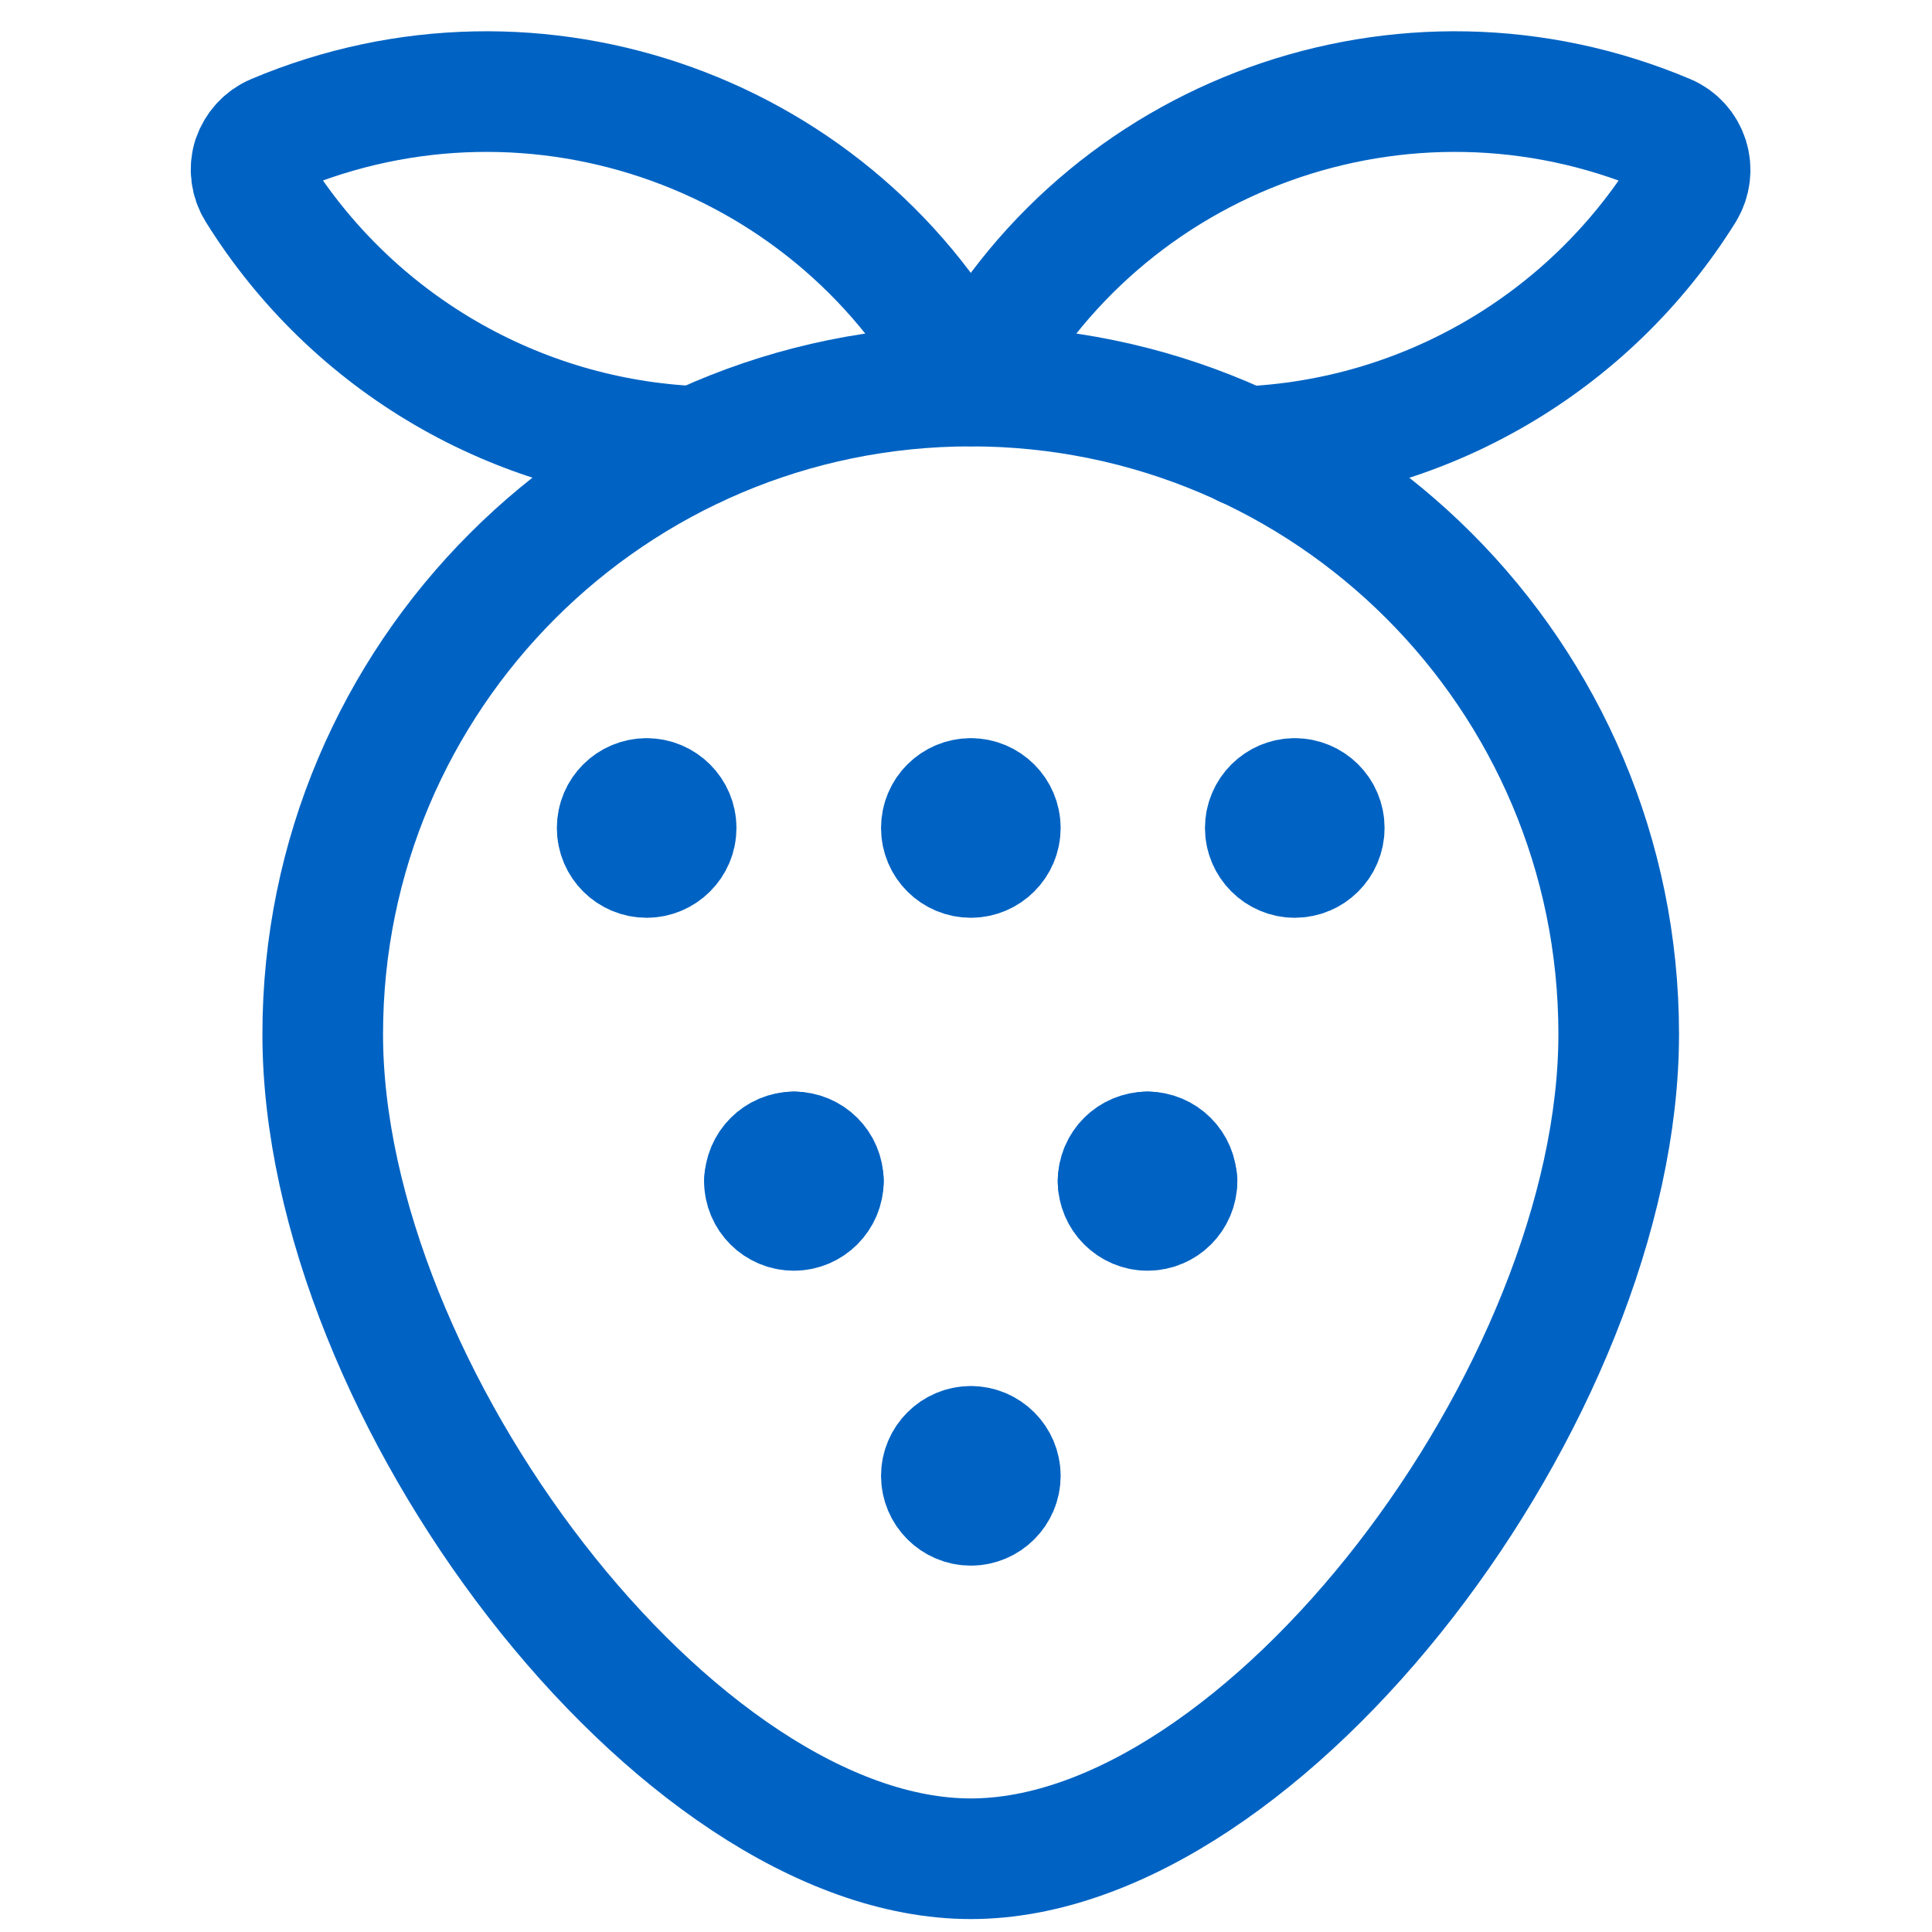 <?xml version="1.0" encoding="UTF-8"?><svg id="Layer_1" xmlns="http://www.w3.org/2000/svg" viewBox="0 0 79.92 79.91"><defs><style>.cls-1{fill:none;stroke:#0063c3;stroke-linecap:round;stroke-linejoin:round;stroke-width:4.99px;}</style></defs><path class="cls-1" d="M66.96,42.78c0,14.8-14.62,34.11-26.8,34.11S13.35,57.58,13.35,42.78,25.35,15.97,40.16,15.97s26.8,12,26.8,26.8Z"/><path class="cls-1" d="M46.25,48.85c0,.67,.55,1.22,1.22,1.22s1.22-.54,1.22-1.22"/><path class="cls-1" d="M48.68,48.87c0-.67-.55-1.22-1.22-1.22"/><path class="cls-1" d="M47.47,47.65c-.67,0-1.22,.54-1.22,1.22"/><path class="cls-1" d="M40.16,59.83c.67,0,1.22,.55,1.22,1.22s-.55,1.22-1.22,1.22-1.22-.55-1.22-1.22,.55-1.22,1.22-1.22"/><path class="cls-1" d="M34.06,48.85c0,.67-.55,1.22-1.22,1.22s-1.22-.54-1.22-1.22"/><path class="cls-1" d="M31.63,48.87c0-.67,.55-1.22,1.22-1.22"/><path class="cls-1" d="M32.84,47.65c.67,0,1.22,.54,1.22,1.22"/><path class="cls-1" d="M40.16,33.03c.67,0,1.22,.55,1.22,1.22s-.55,1.22-1.22,1.22-1.22-.54-1.22-1.22,.55-1.22,1.22-1.22"/><path class="cls-1" d="M53.56,33.03c-.67,0-1.22,.55-1.22,1.22s.55,1.22,1.22,1.22,1.22-.54,1.22-1.22-.55-1.22-1.22-1.22"/><path class="cls-1" d="M26.75,33.03c.67,0,1.22,.55,1.22,1.22s-.55,1.22-1.22,1.22-1.22-.54-1.22-1.22,.55-1.22,1.22-1.22"/><path class="cls-1" d="M40.16,15.96C45.57,5.52,58.11,.99,68.95,5.57c.43,.18,.75,.54,.89,.98,.14,.44,.08,.92-.16,1.32-3.94,6.33-10.75,10.3-18.19,10.61"/><path class="cls-1" d="M40.16,15.96C34.74,5.52,22.2,.99,11.36,5.57c-.43,.18-.75,.54-.9,.97-.14,.44-.08,.92,.17,1.32,3.94,6.33,10.75,10.3,18.19,10.61"/></svg>